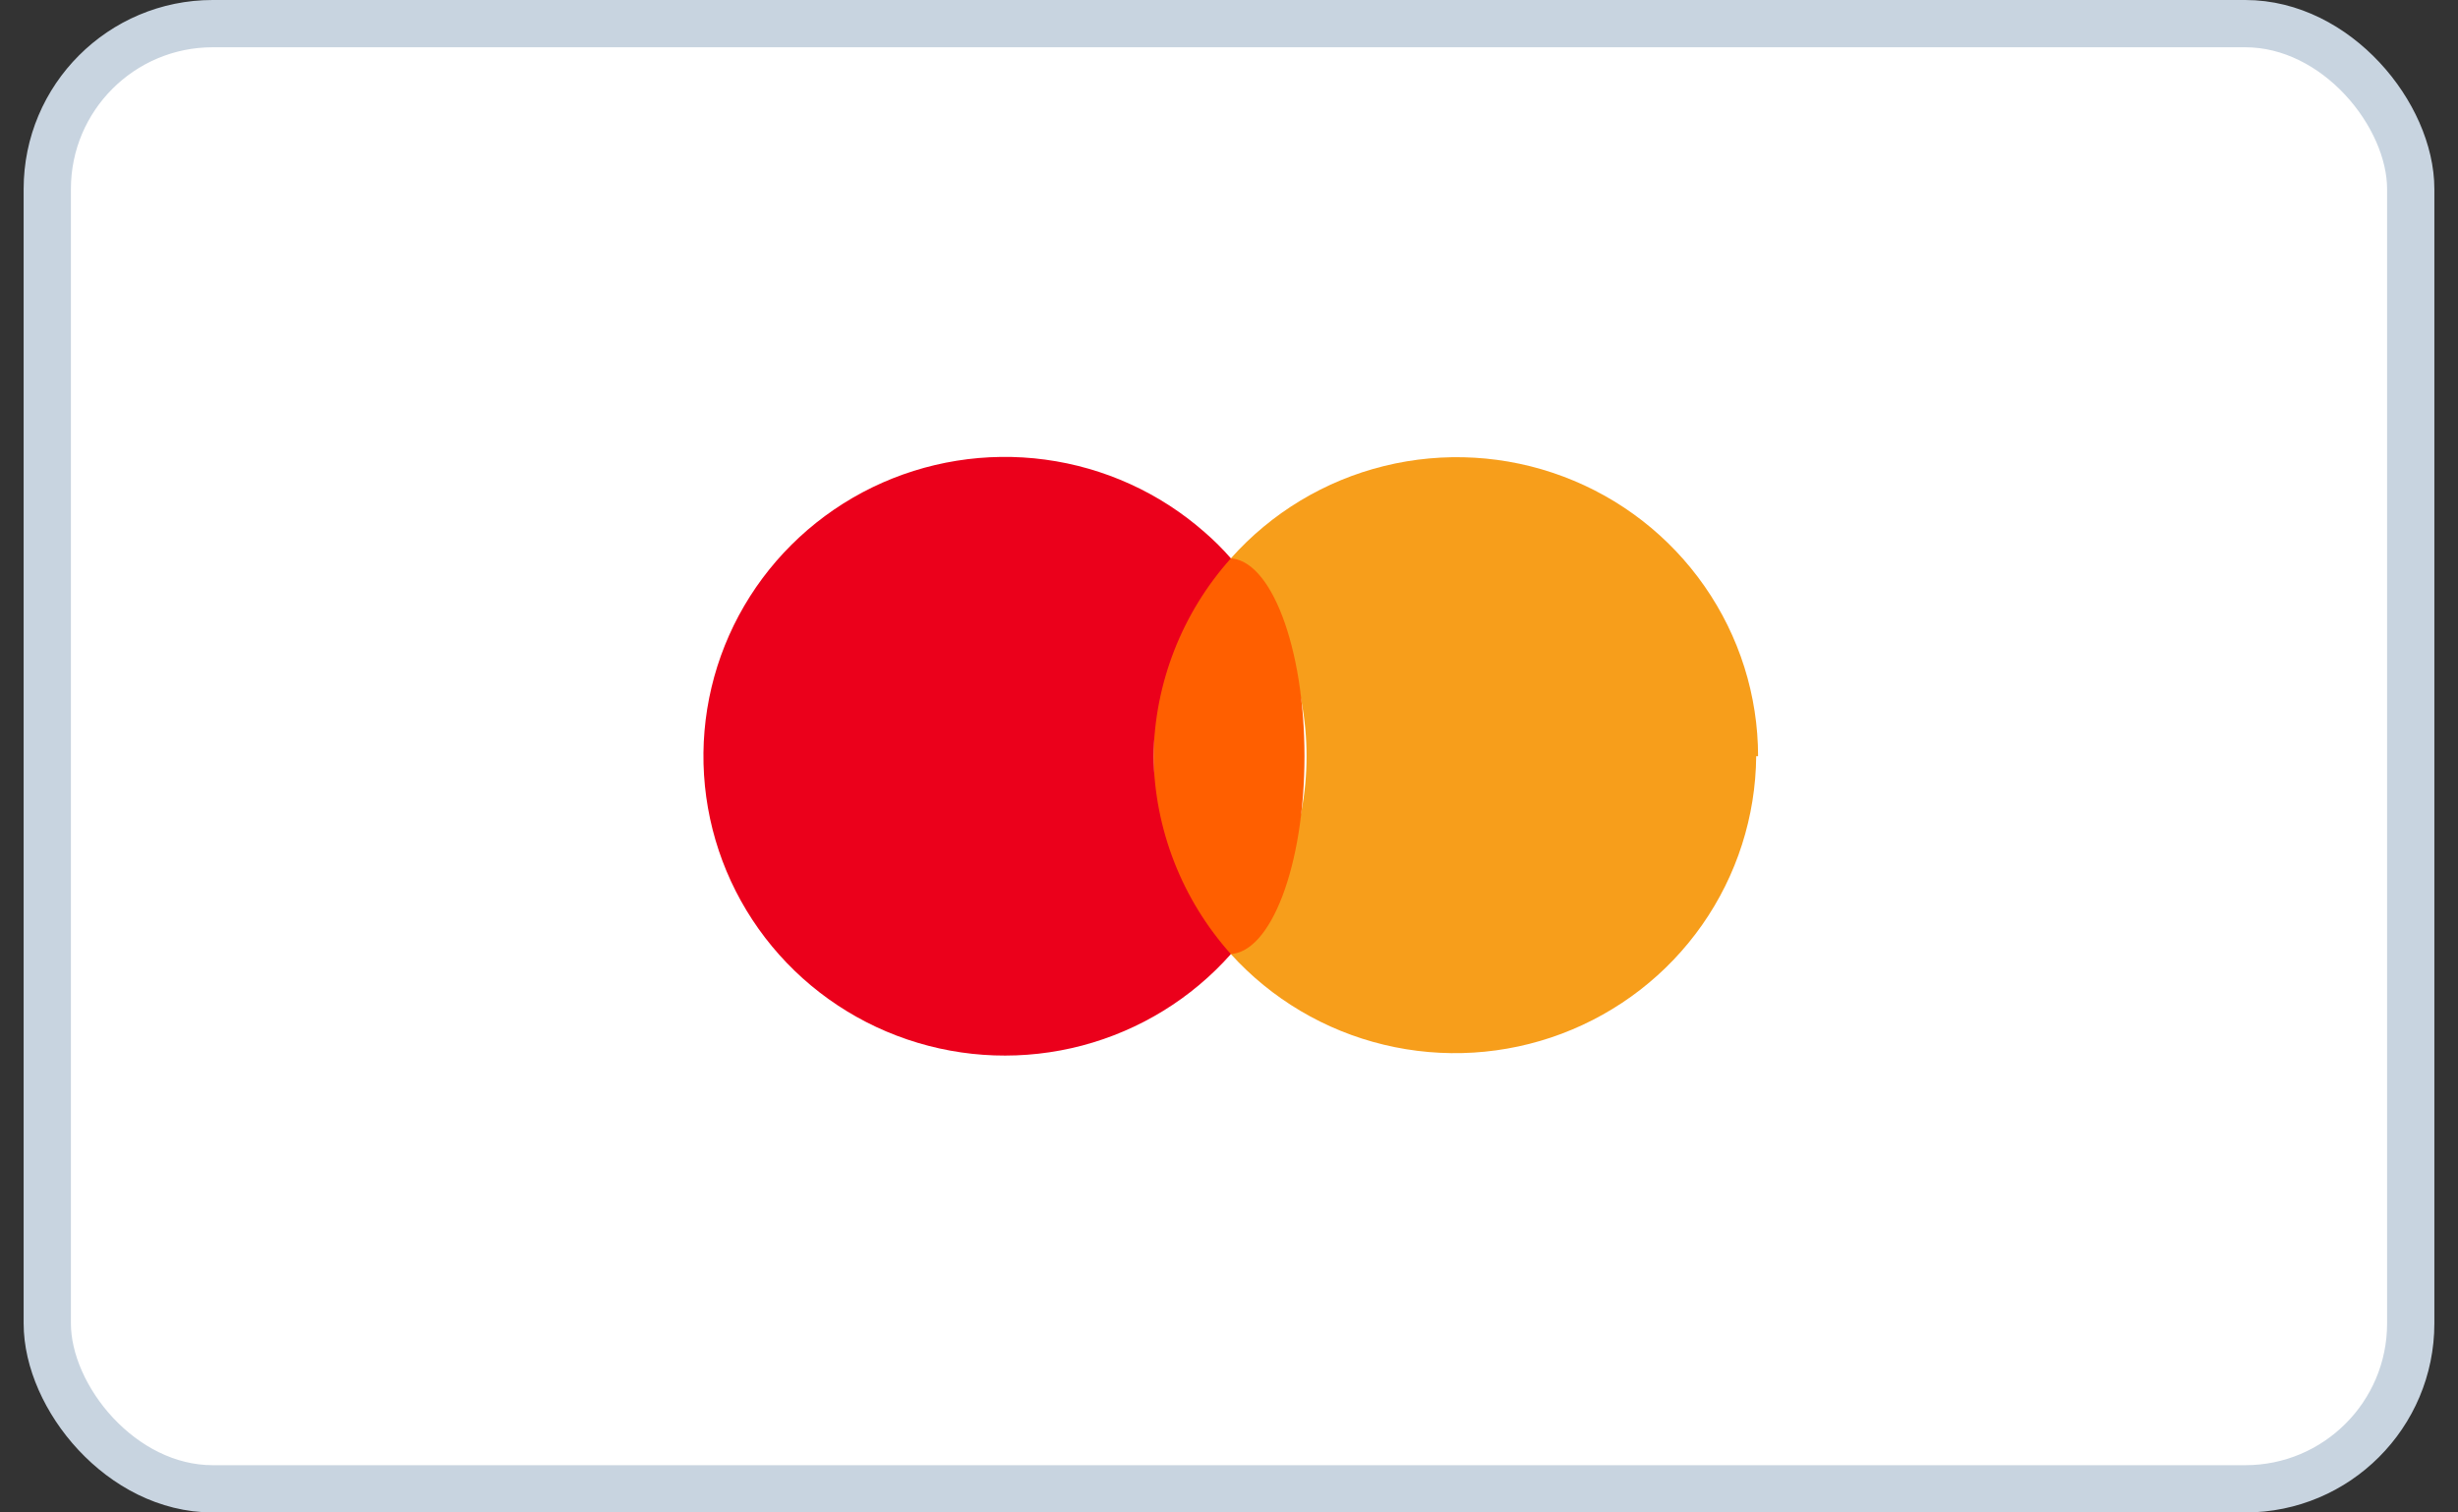 <svg width="52" height="32" viewBox="0 0 52 32" fill="none" xmlns="http://www.w3.org/2000/svg">
<rect x="0" y="0" width="52" height="32" fill="#333333" stroke="none"/>
<rect x="1" y="0.5" width="50" height="31" rx="3.5" fill="white"/>
<rect x="1" y="0.5" width="50" height="31" rx="3.5" stroke="#C8D4E0"/>
<path d="M37.153 16C37.142 17.276 36.744 18.52 36.01 19.568C35.276 20.616 34.24 21.418 33.038 21.871C31.837 22.324 30.526 22.405 29.277 22.104C28.028 21.804 26.9 21.135 26.04 20.187C27.071 19.033 27.641 17.543 27.641 16C27.641 14.457 27.071 12.967 26.04 11.813C26.897 10.85 28.028 10.168 29.284 9.859C30.54 9.55 31.861 9.627 33.071 10.082C34.282 10.536 35.324 11.346 36.06 12.403C36.797 13.46 37.192 14.714 37.193 16H37.153Z" fill="#F79E1B"/>
<path d="M26 20.187C26.882 20.187 27.597 18.312 27.597 16C27.597 13.688 26.882 11.813 26 11.813C25.118 11.813 24.403 13.688 24.403 16C24.403 18.312 25.118 20.187 26 20.187Z" fill="#FF5F00"/>
<path d="M24.403 16C24.425 17.546 25.006 19.032 26.04 20.187C25.206 21.127 24.111 21.8 22.892 22.122C21.673 22.443 20.385 22.398 19.192 21.992C17.999 21.587 16.953 20.838 16.188 19.842C15.423 18.846 14.973 17.647 14.894 16.397C14.815 15.146 15.111 13.9 15.745 12.817C16.379 11.734 17.322 10.862 18.455 10.311C19.588 9.761 20.86 9.556 22.11 9.724C23.359 9.892 24.531 10.424 25.476 11.253C25.677 11.426 25.866 11.614 26.04 11.813C25.006 12.969 24.425 14.454 24.403 16Z" fill="#EB001B"/>
</svg>
